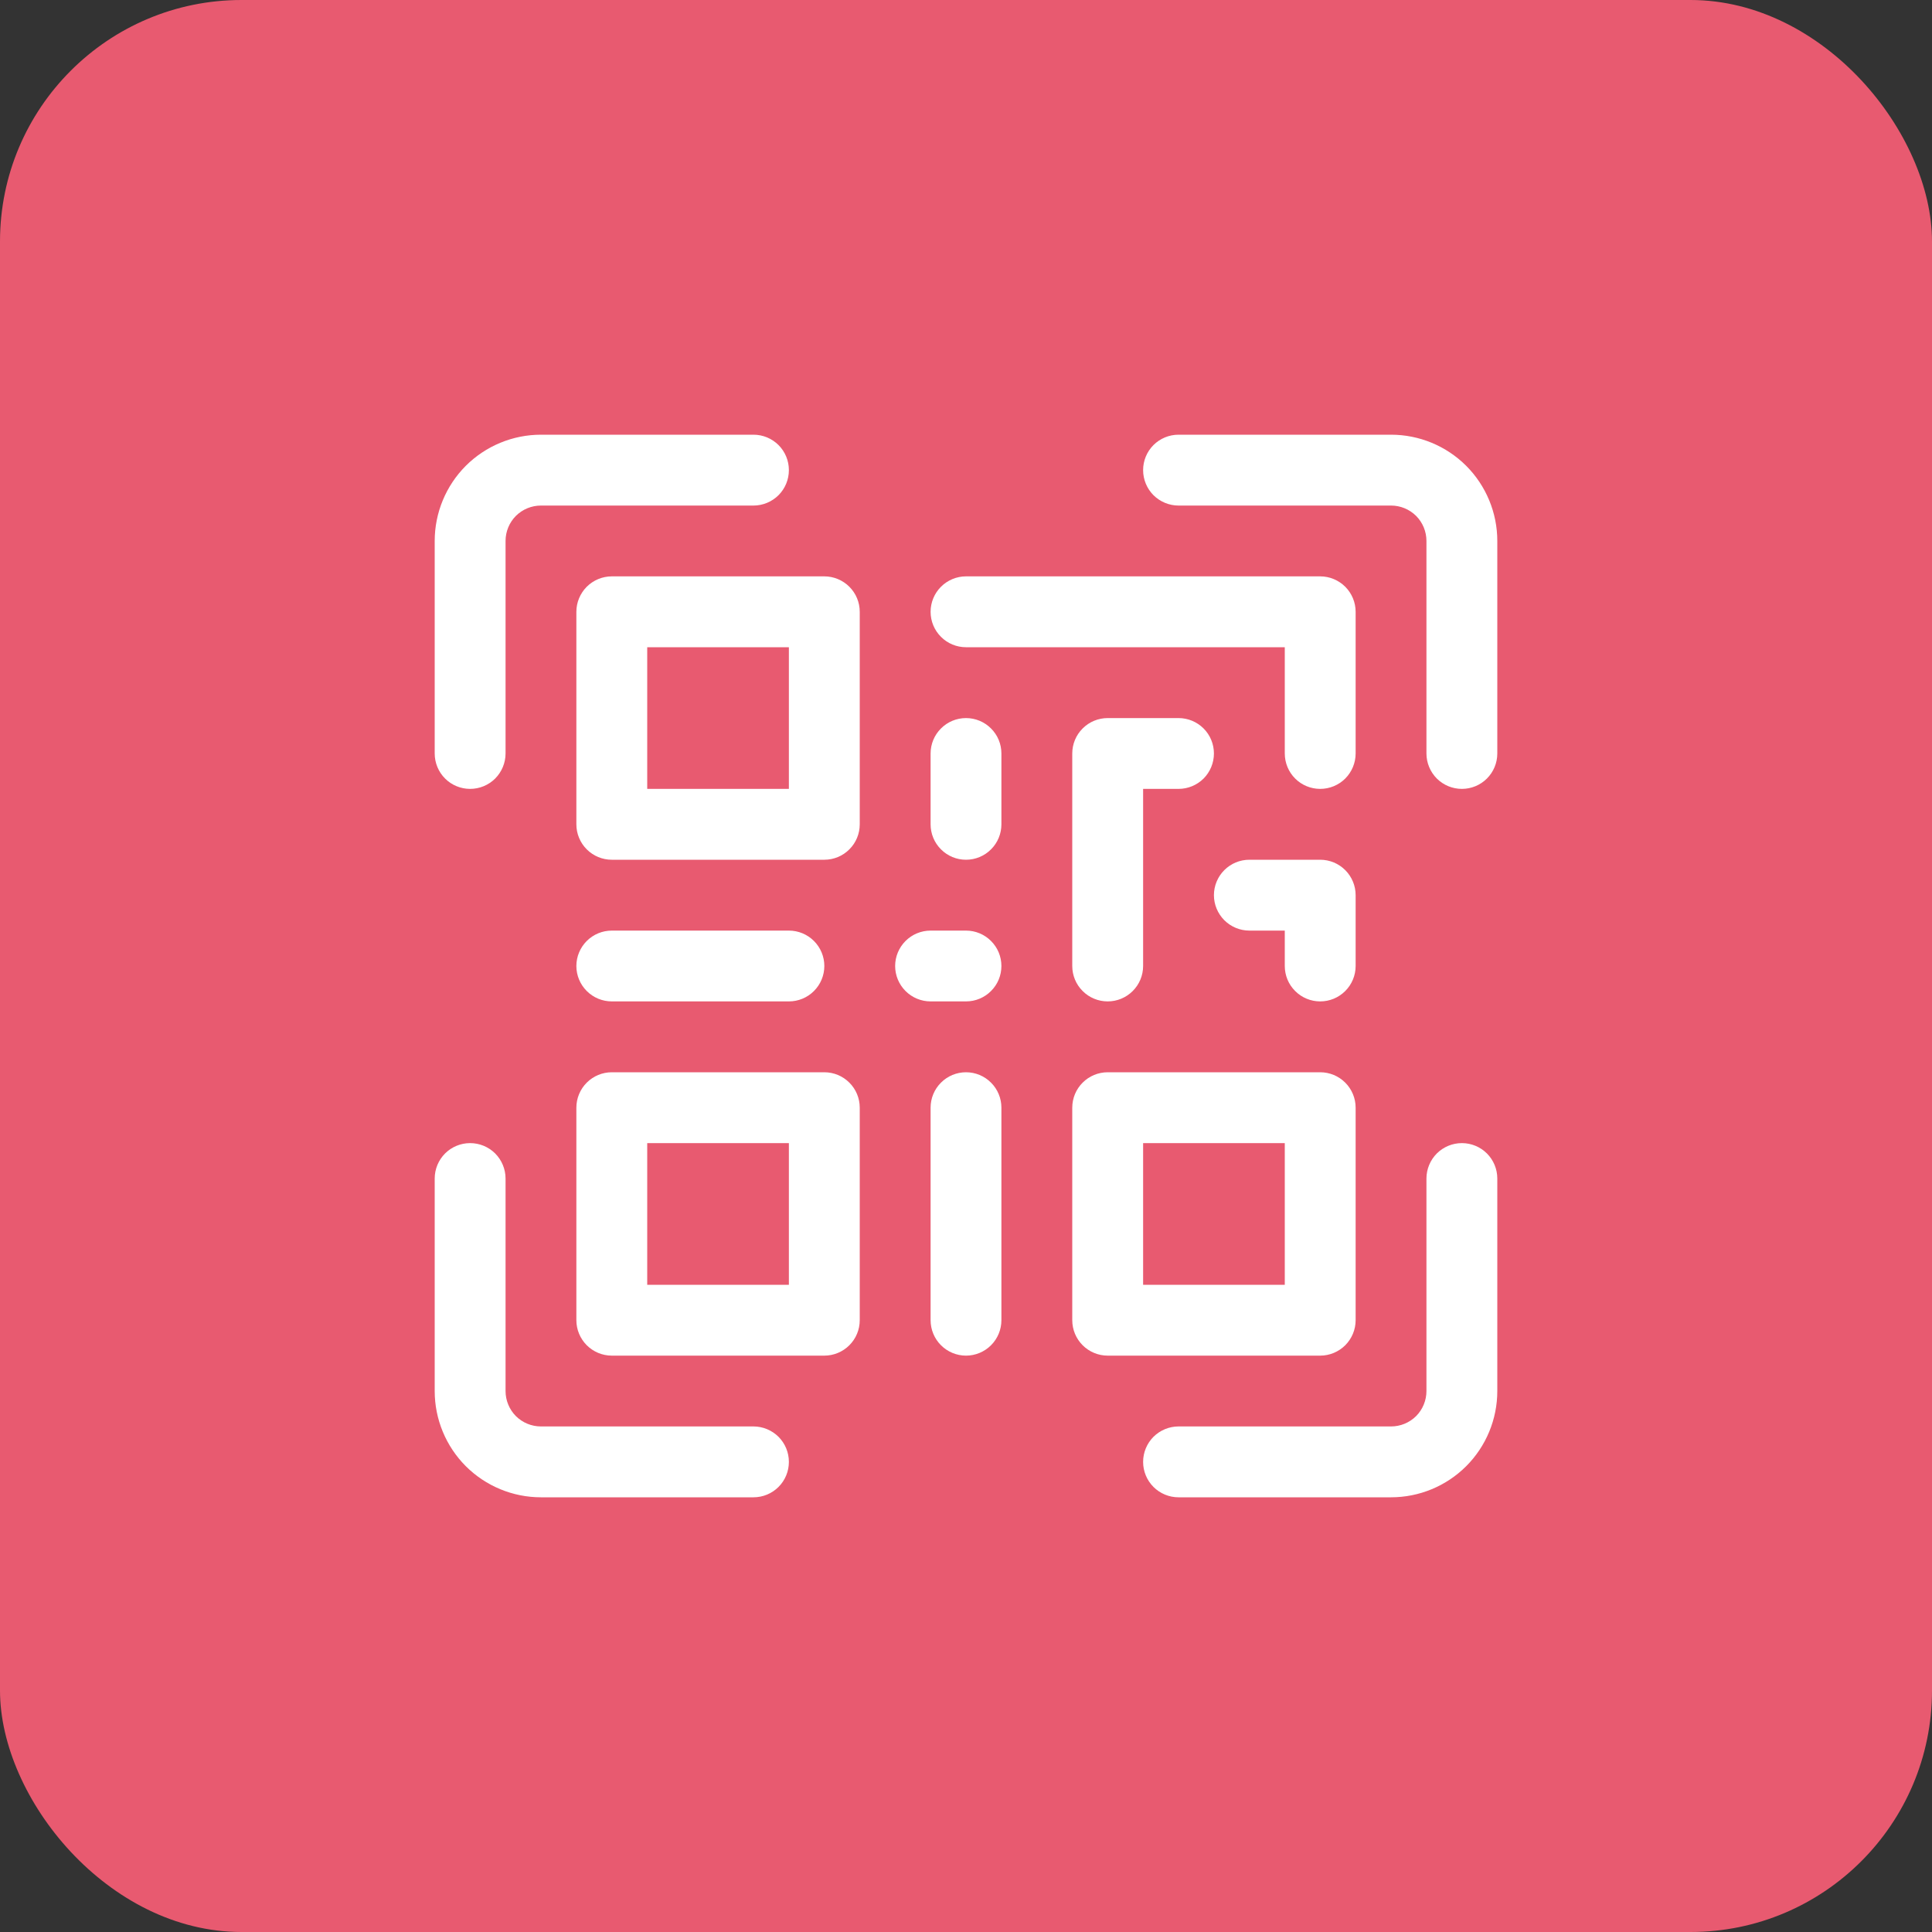 <svg width="40" height="40" viewBox="0 0 40 40" fill="none" xmlns="http://www.w3.org/2000/svg">
<rect x="0" y="0" width="40" height="40" fill="#333333" stroke="none"/>
<rect width="40" height="40" rx="5" fill="#E85A70"/>
<path fill-rule="evenodd" clip-rule="evenodd" d="M24.4 31H28.8C29.384 31 29.943 30.768 30.356 30.356C30.768 29.943 31 29.384 31 28.8V24.4C31 24.206 30.923 24.019 30.785 23.881C30.648 23.744 30.461 23.667 30.267 23.667C30.072 23.667 29.886 23.744 29.748 23.881C29.611 24.019 29.533 24.206 29.533 24.4V28.8C29.533 28.994 29.456 29.181 29.319 29.319C29.181 29.456 28.994 29.533 28.8 29.533H24.4C24.206 29.533 24.019 29.611 23.881 29.748C23.744 29.886 23.667 30.072 23.667 30.267C23.667 30.461 23.744 30.648 23.881 30.785C24.019 30.923 24.206 31 24.4 31ZM15.6 29.533H11.2C11.005 29.533 10.819 29.456 10.681 29.319C10.544 29.181 10.467 28.994 10.467 28.8V24.4C10.467 24.206 10.389 24.019 10.252 23.881C10.114 23.744 9.928 23.667 9.733 23.667C9.539 23.667 9.352 23.744 9.215 23.881C9.077 24.019 9 24.206 9 24.4V28.8C9 29.384 9.232 29.943 9.644 30.356C10.057 30.768 10.617 31 11.2 31H15.6C15.794 31 15.981 30.923 16.119 30.785C16.256 30.648 16.333 30.461 16.333 30.267C16.333 30.072 16.256 29.886 16.119 29.748C15.981 29.611 15.794 29.533 15.6 29.533ZM19.267 22.933V27.333C19.267 27.528 19.344 27.714 19.482 27.852C19.619 27.989 19.805 28.067 20 28.067C20.195 28.067 20.381 27.989 20.518 27.852C20.656 27.714 20.733 27.528 20.733 27.333V22.933C20.733 22.739 20.656 22.552 20.518 22.415C20.381 22.277 20.195 22.2 20 22.2C19.805 22.2 19.619 22.277 19.482 22.415C19.344 22.552 19.267 22.739 19.267 22.933ZM17.8 22.933C17.8 22.739 17.723 22.552 17.585 22.415C17.448 22.277 17.261 22.2 17.067 22.2H12.667C12.472 22.2 12.286 22.277 12.148 22.415C12.011 22.552 11.933 22.739 11.933 22.933V27.333C11.933 27.528 12.011 27.714 12.148 27.852C12.286 27.989 12.472 28.067 12.667 28.067H17.067C17.261 28.067 17.448 27.989 17.585 27.852C17.723 27.714 17.8 27.528 17.8 27.333V22.933ZM28.067 22.933C28.067 22.739 27.989 22.552 27.852 22.415C27.714 22.277 27.528 22.2 27.333 22.2H22.933C22.739 22.2 22.552 22.277 22.415 22.415C22.277 22.552 22.2 22.739 22.2 22.933V27.333C22.2 27.528 22.277 27.714 22.415 27.852C22.552 27.989 22.739 28.067 22.933 28.067H27.333C27.528 28.067 27.714 27.989 27.852 27.852C27.989 27.714 28.067 27.528 28.067 27.333V22.933ZM16.333 23.667V26.6H13.4V23.667H16.333ZM26.6 23.667V26.6H23.667V23.667H26.6ZM19.267 20.733H20C20.195 20.733 20.381 20.656 20.518 20.518C20.656 20.381 20.733 20.195 20.733 20C20.733 19.805 20.656 19.619 20.518 19.482C20.381 19.344 20.195 19.267 20 19.267H19.267C19.072 19.267 18.886 19.344 18.748 19.482C18.611 19.619 18.533 19.805 18.533 20C18.533 20.195 18.611 20.381 18.748 20.518C18.886 20.656 19.072 20.733 19.267 20.733ZM12.667 20.733H16.333C16.528 20.733 16.714 20.656 16.852 20.518C16.989 20.381 17.067 20.195 17.067 20C17.067 19.805 16.989 19.619 16.852 19.482C16.714 19.344 16.528 19.267 16.333 19.267H12.667C12.472 19.267 12.286 19.344 12.148 19.482C12.011 19.619 11.933 19.805 11.933 20C11.933 20.195 12.011 20.381 12.148 20.518C12.286 20.656 12.472 20.733 12.667 20.733ZM25.867 19.267H26.6V20C26.6 20.195 26.677 20.381 26.815 20.518C26.952 20.656 27.139 20.733 27.333 20.733C27.528 20.733 27.714 20.656 27.852 20.518C27.989 20.381 28.067 20.195 28.067 20V18.533C28.067 18.339 27.989 18.152 27.852 18.015C27.714 17.877 27.528 17.8 27.333 17.8H25.867C25.672 17.8 25.486 17.877 25.348 18.015C25.211 18.152 25.133 18.339 25.133 18.533C25.133 18.728 25.211 18.914 25.348 19.052C25.486 19.189 25.672 19.267 25.867 19.267ZM23.667 20V16.333H24.4C24.595 16.333 24.781 16.256 24.919 16.119C25.056 15.981 25.133 15.794 25.133 15.6C25.133 15.405 25.056 15.219 24.919 15.082C24.781 14.944 24.595 14.867 24.4 14.867H22.933C22.739 14.867 22.552 14.944 22.415 15.082C22.277 15.219 22.2 15.405 22.2 15.6V20C22.2 20.195 22.277 20.381 22.415 20.518C22.552 20.656 22.739 20.733 22.933 20.733C23.128 20.733 23.314 20.656 23.452 20.518C23.589 20.381 23.667 20.195 23.667 20ZM19.267 15.6V17.067C19.267 17.261 19.344 17.448 19.482 17.585C19.619 17.723 19.805 17.8 20 17.8C20.195 17.8 20.381 17.723 20.518 17.585C20.656 17.448 20.733 17.261 20.733 17.067V15.6C20.733 15.405 20.656 15.219 20.518 15.082C20.381 14.944 20.195 14.867 20 14.867C19.805 14.867 19.619 14.944 19.482 15.082C19.344 15.219 19.267 15.405 19.267 15.6ZM17.8 12.667C17.8 12.472 17.723 12.286 17.585 12.148C17.448 12.011 17.261 11.933 17.067 11.933H12.667C12.472 11.933 12.286 12.011 12.148 12.148C12.011 12.286 11.933 12.472 11.933 12.667V17.067C11.933 17.261 12.011 17.448 12.148 17.585C12.286 17.723 12.472 17.8 12.667 17.8H17.067C17.261 17.8 17.448 17.723 17.585 17.585C17.723 17.448 17.8 17.261 17.8 17.067V12.667ZM15.6 9H11.2C10.617 9 10.057 9.232 9.644 9.644C9.232 10.057 9 10.617 9 11.2V15.6C9 15.794 9.077 15.981 9.215 16.119C9.352 16.256 9.539 16.333 9.733 16.333C9.928 16.333 10.114 16.256 10.252 16.119C10.389 15.981 10.467 15.794 10.467 15.6V11.2C10.467 11.005 10.544 10.819 10.681 10.681C10.819 10.544 11.005 10.467 11.2 10.467H15.6C15.794 10.467 15.981 10.389 16.119 10.252C16.256 10.114 16.333 9.928 16.333 9.733C16.333 9.539 16.256 9.352 16.119 9.215C15.981 9.077 15.794 9 15.6 9ZM16.333 13.4V16.333H13.4V13.4H16.333ZM24.4 10.467H28.8C28.994 10.467 29.181 10.544 29.319 10.681C29.456 10.819 29.533 11.005 29.533 11.2V15.6C29.533 15.794 29.611 15.981 29.748 16.119C29.886 16.256 30.072 16.333 30.267 16.333C30.461 16.333 30.648 16.256 30.785 16.119C30.923 15.981 31 15.794 31 15.6V11.2C31 10.617 30.768 10.057 30.356 9.644C29.943 9.232 29.384 9 28.8 9H24.4C24.206 9 24.019 9.077 23.881 9.215C23.744 9.352 23.667 9.539 23.667 9.733C23.667 9.928 23.744 10.114 23.881 10.252C24.019 10.389 24.206 10.467 24.4 10.467ZM20 13.4H26.6V15.6C26.6 15.794 26.677 15.981 26.815 16.119C26.952 16.256 27.139 16.333 27.333 16.333C27.528 16.333 27.714 16.256 27.852 16.119C27.989 15.981 28.067 15.794 28.067 15.6V12.667C28.067 12.472 27.989 12.286 27.852 12.148C27.714 12.011 27.528 11.933 27.333 11.933H20C19.805 11.933 19.619 12.011 19.482 12.148C19.344 12.286 19.267 12.472 19.267 12.667C19.267 12.861 19.344 13.048 19.482 13.185C19.619 13.323 19.805 13.4 20 13.4Z" fill="white"/>
</svg>
